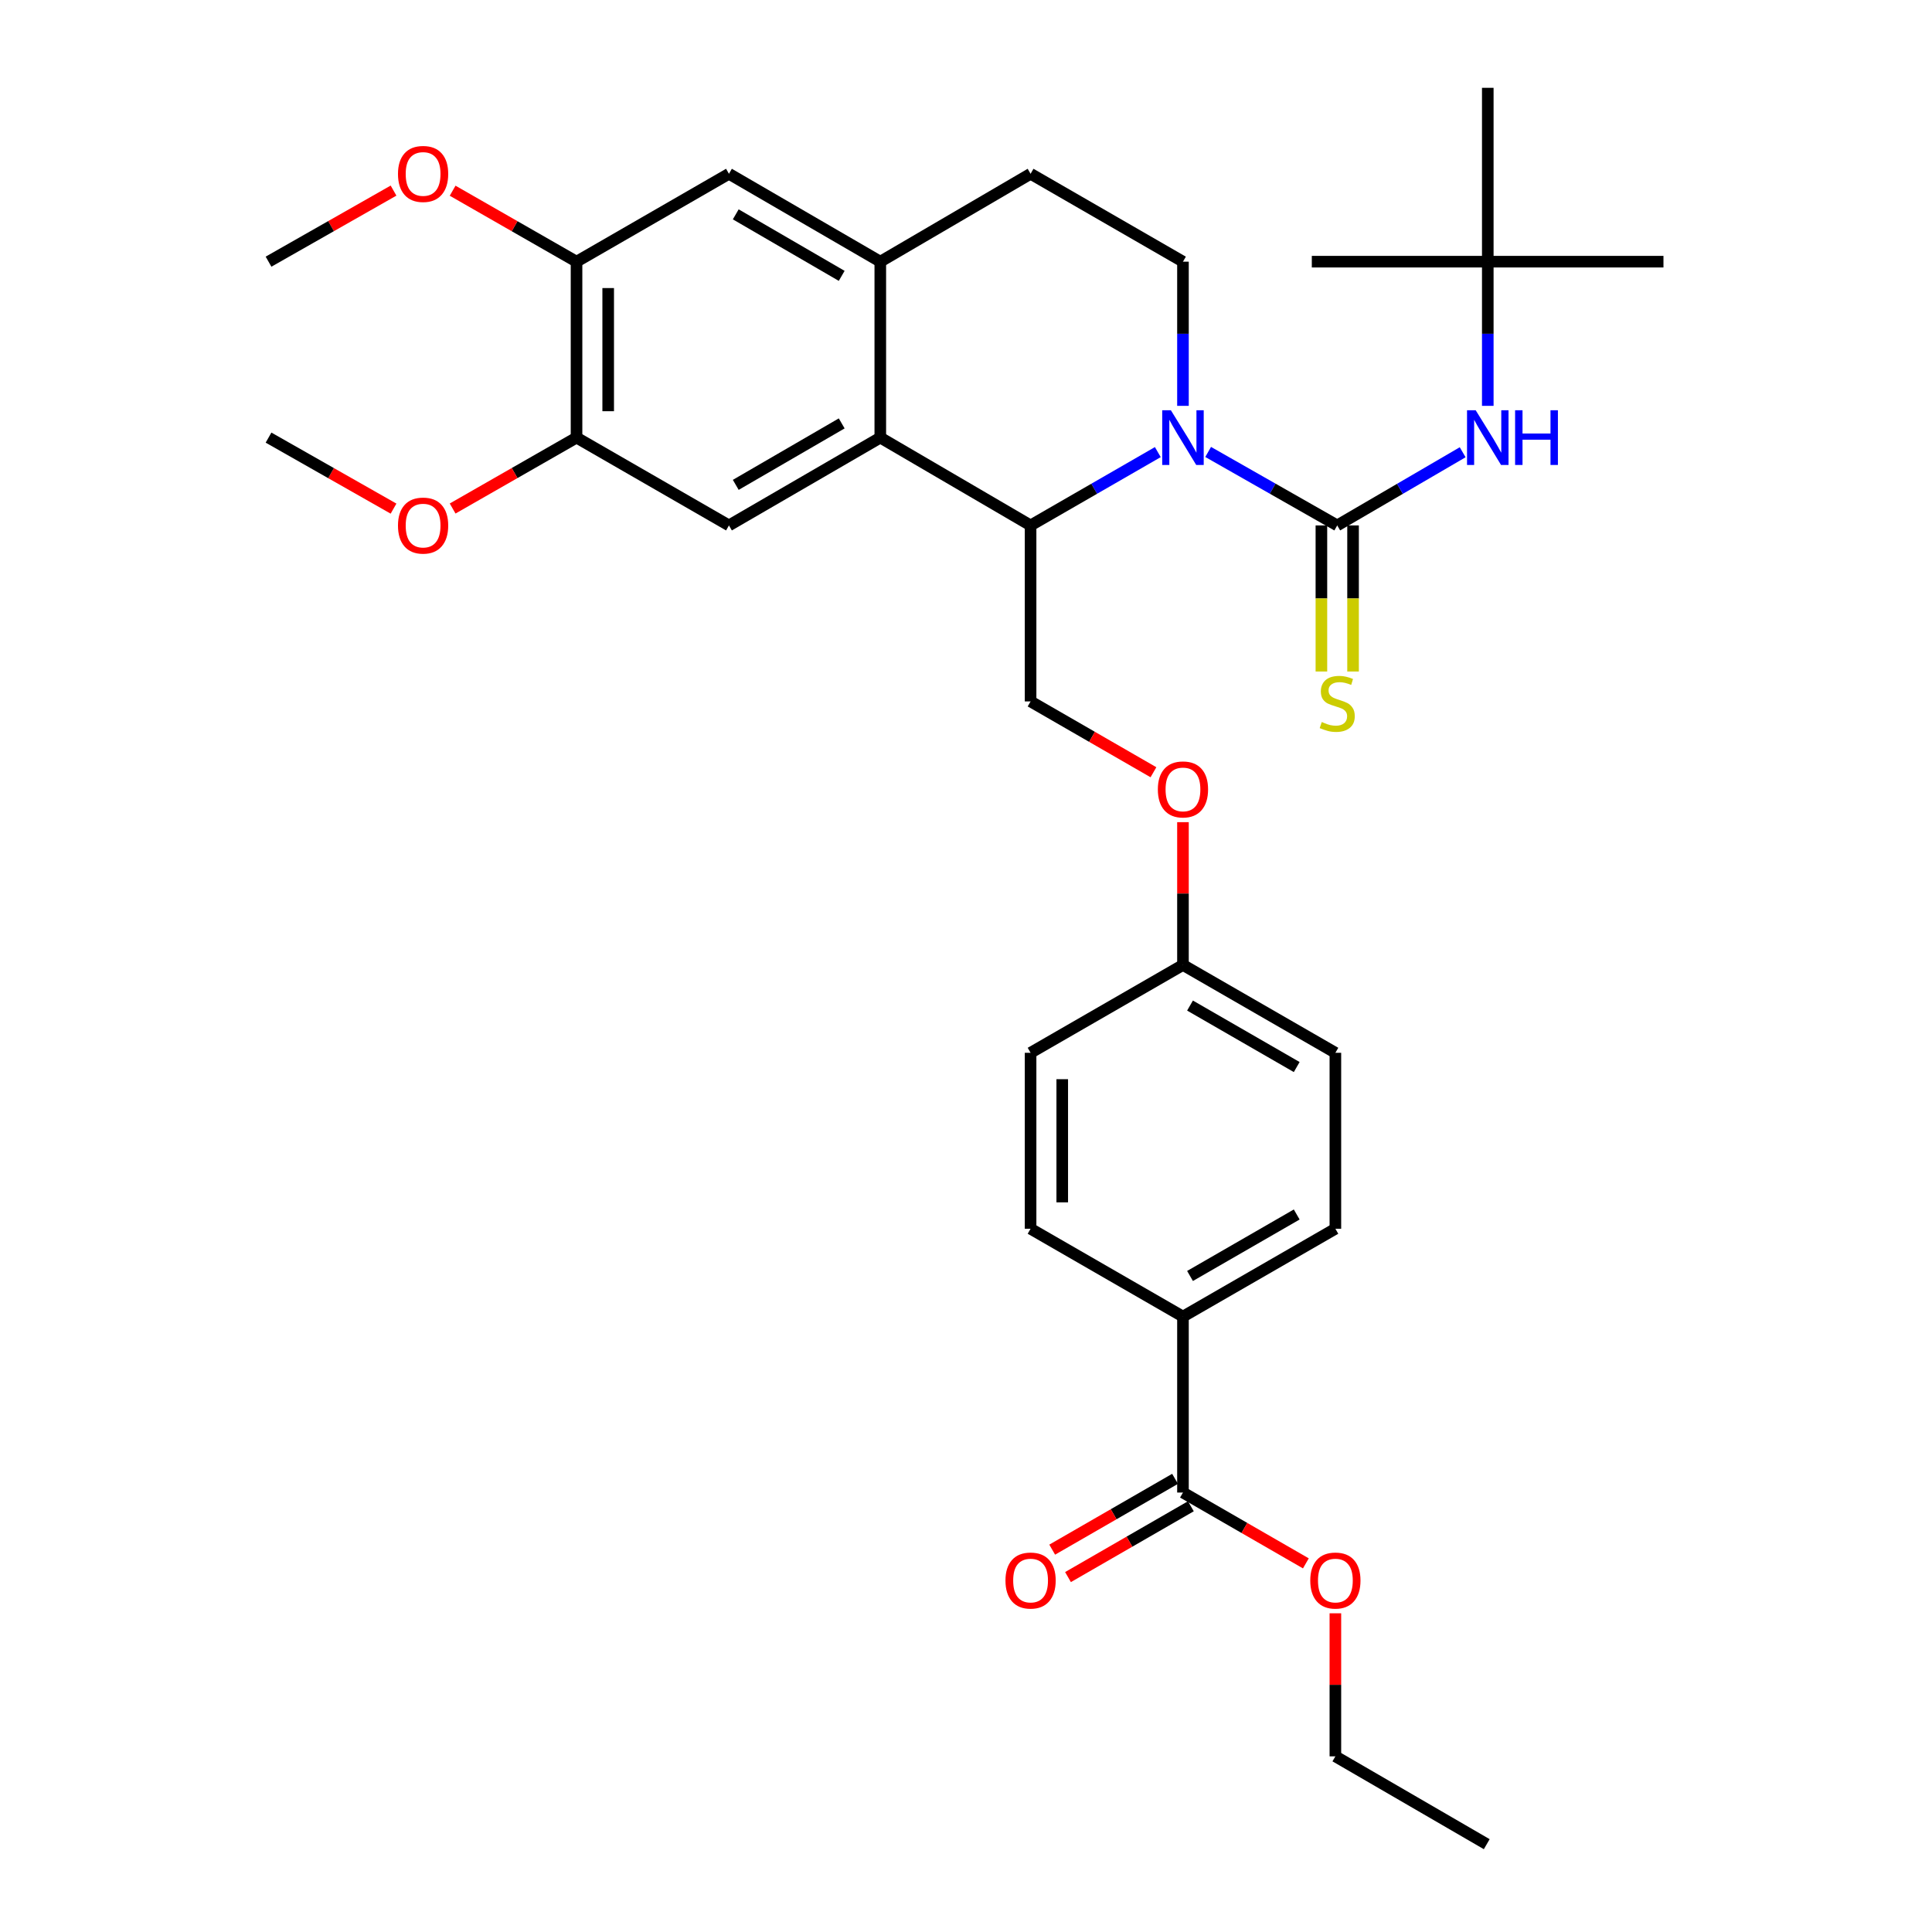 <?xml version='1.0' encoding='iso-8859-1'?>
<svg version='1.1' baseProfile='full'
              xmlns='http://www.w3.org/2000/svg'
                      xmlns:rdkit='http://www.rdkit.org/xml'
                      xmlns:xlink='http://www.w3.org/1999/xlink'
                  xml:space='preserve'
width='1000px' height='1000px' viewBox='0 0 1000 1000'>
<!-- END OF HEADER -->
<rect style='opacity:1.0;fill:#FFFFFF;stroke:none' width='1000' height='1000' x='0' y='0'> </rect>
<path class='bond-0' d='M 625.337,233.926 L 658.742,252.942' style='fill:none;fill-rule:evenodd;stroke:#0000FF;stroke-width:6px;stroke-linecap:butt;stroke-linejoin:miter;stroke-opacity:1' />
<path class='bond-0' d='M 658.742,252.942 L 692.147,271.958' style='fill:none;fill-rule:evenodd;stroke:#000000;stroke-width:6px;stroke-linecap:butt;stroke-linejoin:miter;stroke-opacity:1' />
<path class='bond-1' d='M 599.285,234.005 L 566.356,252.982' style='fill:none;fill-rule:evenodd;stroke:#0000FF;stroke-width:6px;stroke-linecap:butt;stroke-linejoin:miter;stroke-opacity:1' />
<path class='bond-1' d='M 566.356,252.982 L 533.428,271.958' style='fill:none;fill-rule:evenodd;stroke:#000000;stroke-width:6px;stroke-linecap:butt;stroke-linejoin:miter;stroke-opacity:1' />
<path class='bond-6' d='M 612.3,210.068 L 612.3,172.755' style='fill:none;fill-rule:evenodd;stroke:#0000FF;stroke-width:6px;stroke-linecap:butt;stroke-linejoin:miter;stroke-opacity:1' />
<path class='bond-6' d='M 612.3,172.755 L 612.3,135.442' style='fill:none;fill-rule:evenodd;stroke:#000000;stroke-width:6px;stroke-linecap:butt;stroke-linejoin:miter;stroke-opacity:1' />
<path class='bond-5' d='M 692.147,271.958 L 724.612,253.021' style='fill:none;fill-rule:evenodd;stroke:#000000;stroke-width:6px;stroke-linecap:butt;stroke-linejoin:miter;stroke-opacity:1' />
<path class='bond-5' d='M 724.612,253.021 L 757.077,234.084' style='fill:none;fill-rule:evenodd;stroke:#0000FF;stroke-width:6px;stroke-linecap:butt;stroke-linejoin:miter;stroke-opacity:1' />
<path class='bond-12' d='M 683.954,271.958 L 683.954,309.766' style='fill:none;fill-rule:evenodd;stroke:#000000;stroke-width:6px;stroke-linecap:butt;stroke-linejoin:miter;stroke-opacity:1' />
<path class='bond-12' d='M 683.954,309.766 L 683.954,347.573' style='fill:none;fill-rule:evenodd;stroke:#CCCC00;stroke-width:6px;stroke-linecap:butt;stroke-linejoin:miter;stroke-opacity:1' />
<path class='bond-12' d='M 700.34,271.958 L 700.34,309.766' style='fill:none;fill-rule:evenodd;stroke:#000000;stroke-width:6px;stroke-linecap:butt;stroke-linejoin:miter;stroke-opacity:1' />
<path class='bond-12' d='M 700.34,309.766 L 700.34,347.573' style='fill:none;fill-rule:evenodd;stroke:#CCCC00;stroke-width:6px;stroke-linecap:butt;stroke-linejoin:miter;stroke-opacity:1' />
<path class='bond-2' d='M 533.428,271.958 L 455.639,226.504' style='fill:none;fill-rule:evenodd;stroke:#000000;stroke-width:6px;stroke-linecap:butt;stroke-linejoin:miter;stroke-opacity:1' />
<path class='bond-10' d='M 533.428,271.958 L 533.428,363.056' style='fill:none;fill-rule:evenodd;stroke:#000000;stroke-width:6px;stroke-linecap:butt;stroke-linejoin:miter;stroke-opacity:1' />
<path class='bond-4' d='M 455.639,226.504 L 377.303,271.958' style='fill:none;fill-rule:evenodd;stroke:#000000;stroke-width:6px;stroke-linecap:butt;stroke-linejoin:miter;stroke-opacity:1' />
<path class='bond-4' d='M 435.665,219.149 L 380.83,250.967' style='fill:none;fill-rule:evenodd;stroke:#000000;stroke-width:6px;stroke-linecap:butt;stroke-linejoin:miter;stroke-opacity:1' />
<path class='bond-33' d='M 455.639,226.504 L 455.639,135.442' style='fill:none;fill-rule:evenodd;stroke:#000000;stroke-width:6px;stroke-linecap:butt;stroke-linejoin:miter;stroke-opacity:1' />
<path class='bond-3' d='M 455.639,135.442 L 533.428,89.952' style='fill:none;fill-rule:evenodd;stroke:#000000;stroke-width:6px;stroke-linecap:butt;stroke-linejoin:miter;stroke-opacity:1' />
<path class='bond-9' d='M 455.639,135.442 L 377.303,89.952' style='fill:none;fill-rule:evenodd;stroke:#000000;stroke-width:6px;stroke-linecap:butt;stroke-linejoin:miter;stroke-opacity:1' />
<path class='bond-9' d='M 435.66,142.789 L 380.825,110.946' style='fill:none;fill-rule:evenodd;stroke:#000000;stroke-width:6px;stroke-linecap:butt;stroke-linejoin:miter;stroke-opacity:1' />
<path class='bond-8' d='M 377.303,271.958 L 298.413,226.504' style='fill:none;fill-rule:evenodd;stroke:#000000;stroke-width:6px;stroke-linecap:butt;stroke-linejoin:miter;stroke-opacity:1' />
<path class='bond-15' d='M 770.073,210.068 L 770.073,172.755' style='fill:none;fill-rule:evenodd;stroke:#0000FF;stroke-width:6px;stroke-linecap:butt;stroke-linejoin:miter;stroke-opacity:1' />
<path class='bond-15' d='M 770.073,172.755 L 770.073,135.442' style='fill:none;fill-rule:evenodd;stroke:#000000;stroke-width:6px;stroke-linecap:butt;stroke-linejoin:miter;stroke-opacity:1' />
<path class='bond-14' d='M 612.3,135.442 L 533.428,89.952' style='fill:none;fill-rule:evenodd;stroke:#000000;stroke-width:6px;stroke-linecap:butt;stroke-linejoin:miter;stroke-opacity:1' />
<path class='bond-7' d='M 612.3,772.54 L 612.3,681.46' style='fill:none;fill-rule:evenodd;stroke:#000000;stroke-width:6px;stroke-linecap:butt;stroke-linejoin:miter;stroke-opacity:1' />
<path class='bond-16' d='M 608.209,765.441 L 576.411,783.77' style='fill:none;fill-rule:evenodd;stroke:#000000;stroke-width:6px;stroke-linecap:butt;stroke-linejoin:miter;stroke-opacity:1' />
<path class='bond-16' d='M 576.411,783.77 L 544.612,802.099' style='fill:none;fill-rule:evenodd;stroke:#FF0000;stroke-width:6px;stroke-linecap:butt;stroke-linejoin:miter;stroke-opacity:1' />
<path class='bond-16' d='M 616.392,779.638 L 584.594,797.967' style='fill:none;fill-rule:evenodd;stroke:#000000;stroke-width:6px;stroke-linecap:butt;stroke-linejoin:miter;stroke-opacity:1' />
<path class='bond-16' d='M 584.594,797.967 L 552.795,816.296' style='fill:none;fill-rule:evenodd;stroke:#FF0000;stroke-width:6px;stroke-linecap:butt;stroke-linejoin:miter;stroke-opacity:1' />
<path class='bond-21' d='M 612.3,772.54 L 644.108,790.869' style='fill:none;fill-rule:evenodd;stroke:#000000;stroke-width:6px;stroke-linecap:butt;stroke-linejoin:miter;stroke-opacity:1' />
<path class='bond-21' d='M 644.108,790.869 L 675.915,809.199' style='fill:none;fill-rule:evenodd;stroke:#FF0000;stroke-width:6px;stroke-linecap:butt;stroke-linejoin:miter;stroke-opacity:1' />
<path class='bond-22' d='M 298.413,226.504 L 266.347,244.856' style='fill:none;fill-rule:evenodd;stroke:#000000;stroke-width:6px;stroke-linecap:butt;stroke-linejoin:miter;stroke-opacity:1' />
<path class='bond-22' d='M 266.347,244.856 L 234.282,263.208' style='fill:none;fill-rule:evenodd;stroke:#FF0000;stroke-width:6px;stroke-linecap:butt;stroke-linejoin:miter;stroke-opacity:1' />
<path class='bond-34' d='M 298.413,226.504 L 298.413,135.442' style='fill:none;fill-rule:evenodd;stroke:#000000;stroke-width:6px;stroke-linecap:butt;stroke-linejoin:miter;stroke-opacity:1' />
<path class='bond-34' d='M 314.799,212.845 L 314.799,149.102' style='fill:none;fill-rule:evenodd;stroke:#000000;stroke-width:6px;stroke-linecap:butt;stroke-linejoin:miter;stroke-opacity:1' />
<path class='bond-11' d='M 377.303,89.952 L 298.413,135.442' style='fill:none;fill-rule:evenodd;stroke:#000000;stroke-width:6px;stroke-linecap:butt;stroke-linejoin:miter;stroke-opacity:1' />
<path class='bond-17' d='M 533.428,363.056 L 565.226,381.385' style='fill:none;fill-rule:evenodd;stroke:#000000;stroke-width:6px;stroke-linecap:butt;stroke-linejoin:miter;stroke-opacity:1' />
<path class='bond-17' d='M 565.226,381.385 L 597.025,399.714' style='fill:none;fill-rule:evenodd;stroke:#FF0000;stroke-width:6px;stroke-linecap:butt;stroke-linejoin:miter;stroke-opacity:1' />
<path class='bond-23' d='M 298.413,135.442 L 266.347,117.076' style='fill:none;fill-rule:evenodd;stroke:#000000;stroke-width:6px;stroke-linecap:butt;stroke-linejoin:miter;stroke-opacity:1' />
<path class='bond-23' d='M 266.347,117.076 L 234.282,98.709' style='fill:none;fill-rule:evenodd;stroke:#FF0000;stroke-width:6px;stroke-linecap:butt;stroke-linejoin:miter;stroke-opacity:1' />
<path class='bond-13' d='M 612.3,681.46 L 691.191,635.997' style='fill:none;fill-rule:evenodd;stroke:#000000;stroke-width:6px;stroke-linecap:butt;stroke-linejoin:miter;stroke-opacity:1' />
<path class='bond-13' d='M 615.952,660.443 L 671.176,628.619' style='fill:none;fill-rule:evenodd;stroke:#000000;stroke-width:6px;stroke-linecap:butt;stroke-linejoin:miter;stroke-opacity:1' />
<path class='bond-35' d='M 612.3,681.46 L 533.428,635.997' style='fill:none;fill-rule:evenodd;stroke:#000000;stroke-width:6px;stroke-linecap:butt;stroke-linejoin:miter;stroke-opacity:1' />
<path class='bond-26' d='M 770.073,135.442 L 861.007,135.442' style='fill:none;fill-rule:evenodd;stroke:#000000;stroke-width:6px;stroke-linecap:butt;stroke-linejoin:miter;stroke-opacity:1' />
<path class='bond-27' d='M 770.073,135.442 L 678.992,135.442' style='fill:none;fill-rule:evenodd;stroke:#000000;stroke-width:6px;stroke-linecap:butt;stroke-linejoin:miter;stroke-opacity:1' />
<path class='bond-28' d='M 770.073,135.442 L 770.073,45.455' style='fill:none;fill-rule:evenodd;stroke:#000000;stroke-width:6px;stroke-linecap:butt;stroke-linejoin:miter;stroke-opacity:1' />
<path class='bond-20' d='M 612.3,425.553 L 612.3,462.508' style='fill:none;fill-rule:evenodd;stroke:#FF0000;stroke-width:6px;stroke-linecap:butt;stroke-linejoin:miter;stroke-opacity:1' />
<path class='bond-20' d='M 612.3,462.508 L 612.3,499.463' style='fill:none;fill-rule:evenodd;stroke:#000000;stroke-width:6px;stroke-linecap:butt;stroke-linejoin:miter;stroke-opacity:1' />
<path class='bond-18' d='M 691.191,635.997 L 691.191,544.926' style='fill:none;fill-rule:evenodd;stroke:#000000;stroke-width:6px;stroke-linecap:butt;stroke-linejoin:miter;stroke-opacity:1' />
<path class='bond-19' d='M 533.428,635.997 L 533.428,544.926' style='fill:none;fill-rule:evenodd;stroke:#000000;stroke-width:6px;stroke-linecap:butt;stroke-linejoin:miter;stroke-opacity:1' />
<path class='bond-19' d='M 549.814,622.336 L 549.814,558.586' style='fill:none;fill-rule:evenodd;stroke:#000000;stroke-width:6px;stroke-linecap:butt;stroke-linejoin:miter;stroke-opacity:1' />
<path class='bond-24' d='M 612.3,499.463 L 533.428,544.926' style='fill:none;fill-rule:evenodd;stroke:#000000;stroke-width:6px;stroke-linecap:butt;stroke-linejoin:miter;stroke-opacity:1' />
<path class='bond-25' d='M 612.3,499.463 L 691.191,544.926' style='fill:none;fill-rule:evenodd;stroke:#000000;stroke-width:6px;stroke-linecap:butt;stroke-linejoin:miter;stroke-opacity:1' />
<path class='bond-25' d='M 615.952,520.48 L 671.176,552.304' style='fill:none;fill-rule:evenodd;stroke:#000000;stroke-width:6px;stroke-linecap:butt;stroke-linejoin:miter;stroke-opacity:1' />
<path class='bond-29' d='M 691.191,835.039 L 691.191,872.061' style='fill:none;fill-rule:evenodd;stroke:#FF0000;stroke-width:6px;stroke-linecap:butt;stroke-linejoin:miter;stroke-opacity:1' />
<path class='bond-29' d='M 691.191,872.061 L 691.191,909.083' style='fill:none;fill-rule:evenodd;stroke:#000000;stroke-width:6px;stroke-linecap:butt;stroke-linejoin:miter;stroke-opacity:1' />
<path class='bond-30' d='M 203.694,263.265 L 171.343,244.885' style='fill:none;fill-rule:evenodd;stroke:#FF0000;stroke-width:6px;stroke-linecap:butt;stroke-linejoin:miter;stroke-opacity:1' />
<path class='bond-30' d='M 171.343,244.885 L 138.993,226.504' style='fill:none;fill-rule:evenodd;stroke:#000000;stroke-width:6px;stroke-linecap:butt;stroke-linejoin:miter;stroke-opacity:1' />
<path class='bond-31' d='M 203.693,98.653 L 171.343,117.047' style='fill:none;fill-rule:evenodd;stroke:#FF0000;stroke-width:6px;stroke-linecap:butt;stroke-linejoin:miter;stroke-opacity:1' />
<path class='bond-31' d='M 171.343,117.047 L 138.993,135.442' style='fill:none;fill-rule:evenodd;stroke:#000000;stroke-width:6px;stroke-linecap:butt;stroke-linejoin:miter;stroke-opacity:1' />
<path class='bond-32' d='M 691.191,909.083 L 769.536,954.545' style='fill:none;fill-rule:evenodd;stroke:#000000;stroke-width:6px;stroke-linecap:butt;stroke-linejoin:miter;stroke-opacity:1' />
<path  class='atom-0' d='M 606.04 212.344
L 615.32 227.344
Q 616.24 228.824, 617.72 231.504
Q 619.2 234.184, 619.28 234.344
L 619.28 212.344
L 623.04 212.344
L 623.04 240.664
L 619.16 240.664
L 609.2 224.264
Q 608.04 222.344, 606.8 220.144
Q 605.6 217.944, 605.24 217.264
L 605.24 240.664
L 601.56 240.664
L 601.56 212.344
L 606.04 212.344
' fill='#0000FF'/>
<path  class='atom-6' d='M 763.813 212.344
L 773.093 227.344
Q 774.013 228.824, 775.493 231.504
Q 776.973 234.184, 777.053 234.344
L 777.053 212.344
L 780.813 212.344
L 780.813 240.664
L 776.933 240.664
L 766.973 224.264
Q 765.813 222.344, 764.573 220.144
Q 763.373 217.944, 763.013 217.264
L 763.013 240.664
L 759.333 240.664
L 759.333 212.344
L 763.813 212.344
' fill='#0000FF'/>
<path  class='atom-6' d='M 784.213 212.344
L 788.053 212.344
L 788.053 224.384
L 802.533 224.384
L 802.533 212.344
L 806.373 212.344
L 806.373 240.664
L 802.533 240.664
L 802.533 227.584
L 788.053 227.584
L 788.053 240.664
L 784.213 240.664
L 784.213 212.344
' fill='#0000FF'/>
<path  class='atom-13' d='M 684.147 373.714
Q 684.467 373.834, 685.787 374.394
Q 687.107 374.954, 688.547 375.314
Q 690.027 375.634, 691.467 375.634
Q 694.147 375.634, 695.707 374.354
Q 697.267 373.034, 697.267 370.754
Q 697.267 369.194, 696.467 368.234
Q 695.707 367.274, 694.507 366.754
Q 693.307 366.234, 691.307 365.634
Q 688.787 364.874, 687.267 364.154
Q 685.787 363.434, 684.707 361.914
Q 683.667 360.394, 683.667 357.834
Q 683.667 354.274, 686.067 352.074
Q 688.507 349.874, 693.307 349.874
Q 696.587 349.874, 700.307 351.434
L 699.387 354.514
Q 695.987 353.114, 693.427 353.114
Q 690.667 353.114, 689.147 354.274
Q 687.627 355.394, 687.667 357.354
Q 687.667 358.874, 688.427 359.794
Q 689.227 360.714, 690.347 361.234
Q 691.507 361.754, 693.427 362.354
Q 695.987 363.154, 697.507 363.954
Q 699.027 364.754, 700.107 366.394
Q 701.227 367.994, 701.227 370.754
Q 701.227 374.674, 698.587 376.794
Q 695.987 378.874, 691.627 378.874
Q 689.107 378.874, 687.187 378.314
Q 685.307 377.794, 683.067 376.874
L 684.147 373.714
' fill='#CCCC00'/>
<path  class='atom-17' d='M 520.428 818.082
Q 520.428 811.282, 523.788 807.482
Q 527.148 803.682, 533.428 803.682
Q 539.708 803.682, 543.068 807.482
Q 546.428 811.282, 546.428 818.082
Q 546.428 824.962, 543.028 828.882
Q 539.628 832.762, 533.428 832.762
Q 527.188 832.762, 523.788 828.882
Q 520.428 825.002, 520.428 818.082
M 533.428 829.562
Q 537.748 829.562, 540.068 826.682
Q 542.428 823.762, 542.428 818.082
Q 542.428 812.522, 540.068 809.722
Q 537.748 806.882, 533.428 806.882
Q 529.108 806.882, 526.748 809.682
Q 524.428 812.482, 524.428 818.082
Q 524.428 823.802, 526.748 826.682
Q 529.108 829.562, 533.428 829.562
' fill='#FF0000'/>
<path  class='atom-18' d='M 599.3 408.599
Q 599.3 401.799, 602.66 397.999
Q 606.02 394.199, 612.3 394.199
Q 618.58 394.199, 621.94 397.999
Q 625.3 401.799, 625.3 408.599
Q 625.3 415.479, 621.9 419.399
Q 618.5 423.279, 612.3 423.279
Q 606.06 423.279, 602.66 419.399
Q 599.3 415.519, 599.3 408.599
M 612.3 420.079
Q 616.62 420.079, 618.94 417.199
Q 621.3 414.279, 621.3 408.599
Q 621.3 403.039, 618.94 400.239
Q 616.62 397.399, 612.3 397.399
Q 607.98 397.399, 605.62 400.199
Q 603.3 402.999, 603.3 408.599
Q 603.3 414.319, 605.62 417.199
Q 607.98 420.079, 612.3 420.079
' fill='#FF0000'/>
<path  class='atom-22' d='M 678.191 818.082
Q 678.191 811.282, 681.551 807.482
Q 684.911 803.682, 691.191 803.682
Q 697.471 803.682, 700.831 807.482
Q 704.191 811.282, 704.191 818.082
Q 704.191 824.962, 700.791 828.882
Q 697.391 832.762, 691.191 832.762
Q 684.951 832.762, 681.551 828.882
Q 678.191 825.002, 678.191 818.082
M 691.191 829.562
Q 695.511 829.562, 697.831 826.682
Q 700.191 823.762, 700.191 818.082
Q 700.191 812.522, 697.831 809.722
Q 695.511 806.882, 691.191 806.882
Q 686.871 806.882, 684.511 809.682
Q 682.191 812.482, 682.191 818.082
Q 682.191 823.802, 684.511 826.682
Q 686.871 829.562, 691.191 829.562
' fill='#FF0000'/>
<path  class='atom-23' d='M 205.994 272.038
Q 205.994 265.238, 209.354 261.438
Q 212.714 257.638, 218.994 257.638
Q 225.274 257.638, 228.634 261.438
Q 231.994 265.238, 231.994 272.038
Q 231.994 278.918, 228.594 282.838
Q 225.194 286.718, 218.994 286.718
Q 212.754 286.718, 209.354 282.838
Q 205.994 278.958, 205.994 272.038
M 218.994 283.518
Q 223.314 283.518, 225.634 280.638
Q 227.994 277.718, 227.994 272.038
Q 227.994 266.478, 225.634 263.678
Q 223.314 260.838, 218.994 260.838
Q 214.674 260.838, 212.314 263.638
Q 209.994 266.438, 209.994 272.038
Q 209.994 277.758, 212.314 280.638
Q 214.674 283.518, 218.994 283.518
' fill='#FF0000'/>
<path  class='atom-24' d='M 205.994 90.032
Q 205.994 83.232, 209.354 79.432
Q 212.714 75.632, 218.994 75.632
Q 225.274 75.632, 228.634 79.432
Q 231.994 83.232, 231.994 90.032
Q 231.994 96.912, 228.594 100.832
Q 225.194 104.712, 218.994 104.712
Q 212.754 104.712, 209.354 100.832
Q 205.994 96.952, 205.994 90.032
M 218.994 101.512
Q 223.314 101.512, 225.634 98.632
Q 227.994 95.712, 227.994 90.032
Q 227.994 84.472, 225.634 81.672
Q 223.314 78.832, 218.994 78.832
Q 214.674 78.832, 212.314 81.632
Q 209.994 84.432, 209.994 90.032
Q 209.994 95.752, 212.314 98.632
Q 214.674 101.512, 218.994 101.512
' fill='#FF0000'/>
</svg>
